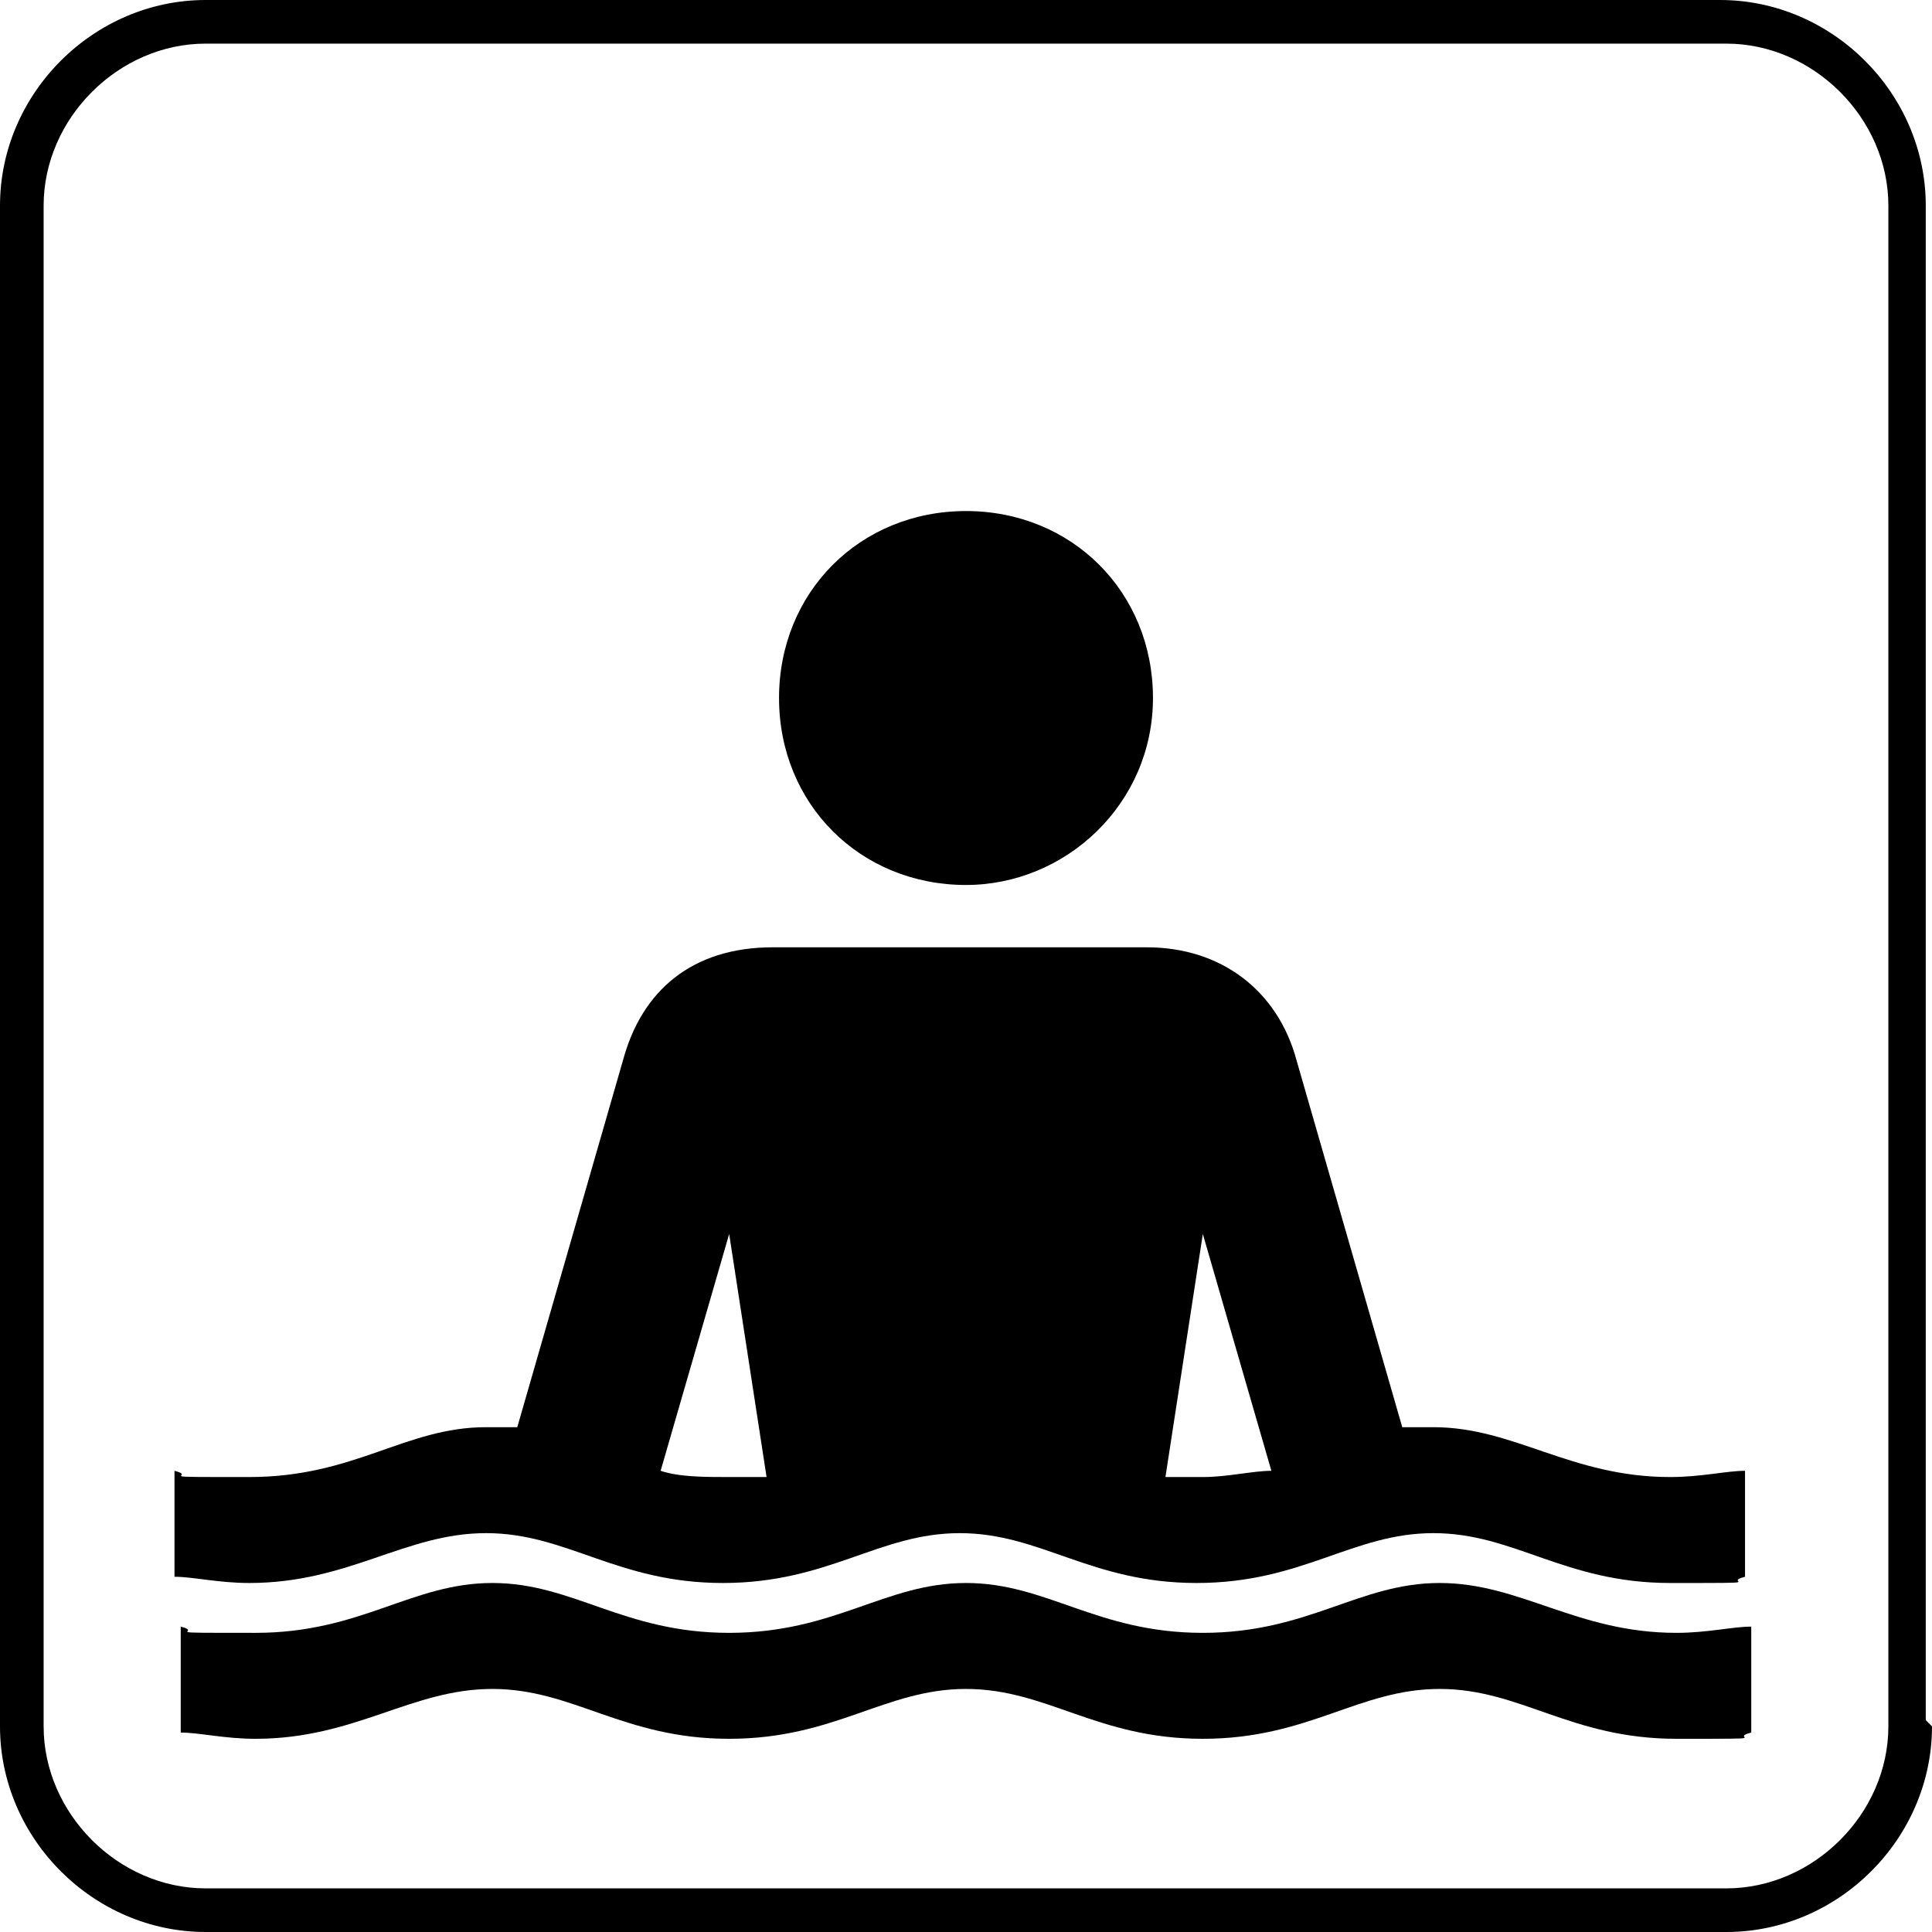 <?xml version="1.0" encoding="UTF-8"?>
<svg id="Lag_1" xmlns="http://www.w3.org/2000/svg" version="1.1" viewBox="0 0 31 31">
  <!-- Generator: Adobe Illustrator 29.3.1, SVG Export Plug-In . SVG Version: 2.1.0 Build 151)  -->
  <path d="M30.3,3.3c0-1.4-1.2-2.6-2.6-2.6H3.3C1.9.7.7,1.9.7,3.3v24.4c0,1.4,1.2,2.6,2.6,2.6h24.4c1.4,0,2.6-1.2,2.6-2.6V3.3M31,27.7c0,1.8-1.5,3.3-3.3,3.3H3.3c-1.8,0-3.3-1.5-3.3-3.3V3.3C0,1.5,1.5,0,3.3,0h24.3c1.8,0,3.3,1.5,3.3,3.3v24.3Z"/>
  <path d="M23.1,25.4c-1.3,0-2.1.8-3.8.8s-2.5-.8-3.8-.8-2.1.8-3.8.8-2.5-.8-3.8-.8-2.1.8-3.8.8-.8,0-1.2-.1v1.7c.3,0,.7.1,1.2.1,1.6,0,2.5-.8,3.8-.8s2.1.8,3.8.8,2.5-.8,3.8-.8,2.1.8,3.8.8,2.5-.8,3.8-.8,2.1.8,3.8.8.8,0,1.2-.1v-1.7c-.3,0-.7.1-1.2.1-1.6,0-2.5-.8-3.8-.8"/>
  <path d="M19.3,23.7c-.2,0-.4,0-.6,0l.6-3.9,1.1,3.8c-.3,0-.7.1-1.1.1M11.7,23.7c-.4,0-.8,0-1.1-.1l1.1-3.8.6,3.9c-.2,0-.4,0-.6,0ZM26.8,23.7c-1.6,0-2.5-.8-3.8-.8s-.3,0-.5,0c0,0-1.7-5.9-1.7-5.9-.3-1.1-1.2-1.8-2.4-1.8h-6c-1.3,0-2.1.7-2.4,1.8,0,0-1.7,5.9-1.7,5.9-.2,0-.3,0-.5,0-1.3,0-2.1.8-3.8.8s-.8,0-1.2-.1v1.7c.3,0,.7.1,1.2.1,1.6,0,2.5-.8,3.8-.8s2.1.8,3.8.8,2.5-.8,3.8-.8,2.1.8,3.8.8,2.5-.8,3.8-.8,2.1.8,3.8.8.8,0,1.2-.1v-1.7c-.3,0-.7.1-1.2.1Z"/>
  <path d="M15.5,14.2c1.6,0,3-1.3,3-3s-1.3-3-3-3-3,1.3-3,3,1.3,3,3,3"/>
</svg>